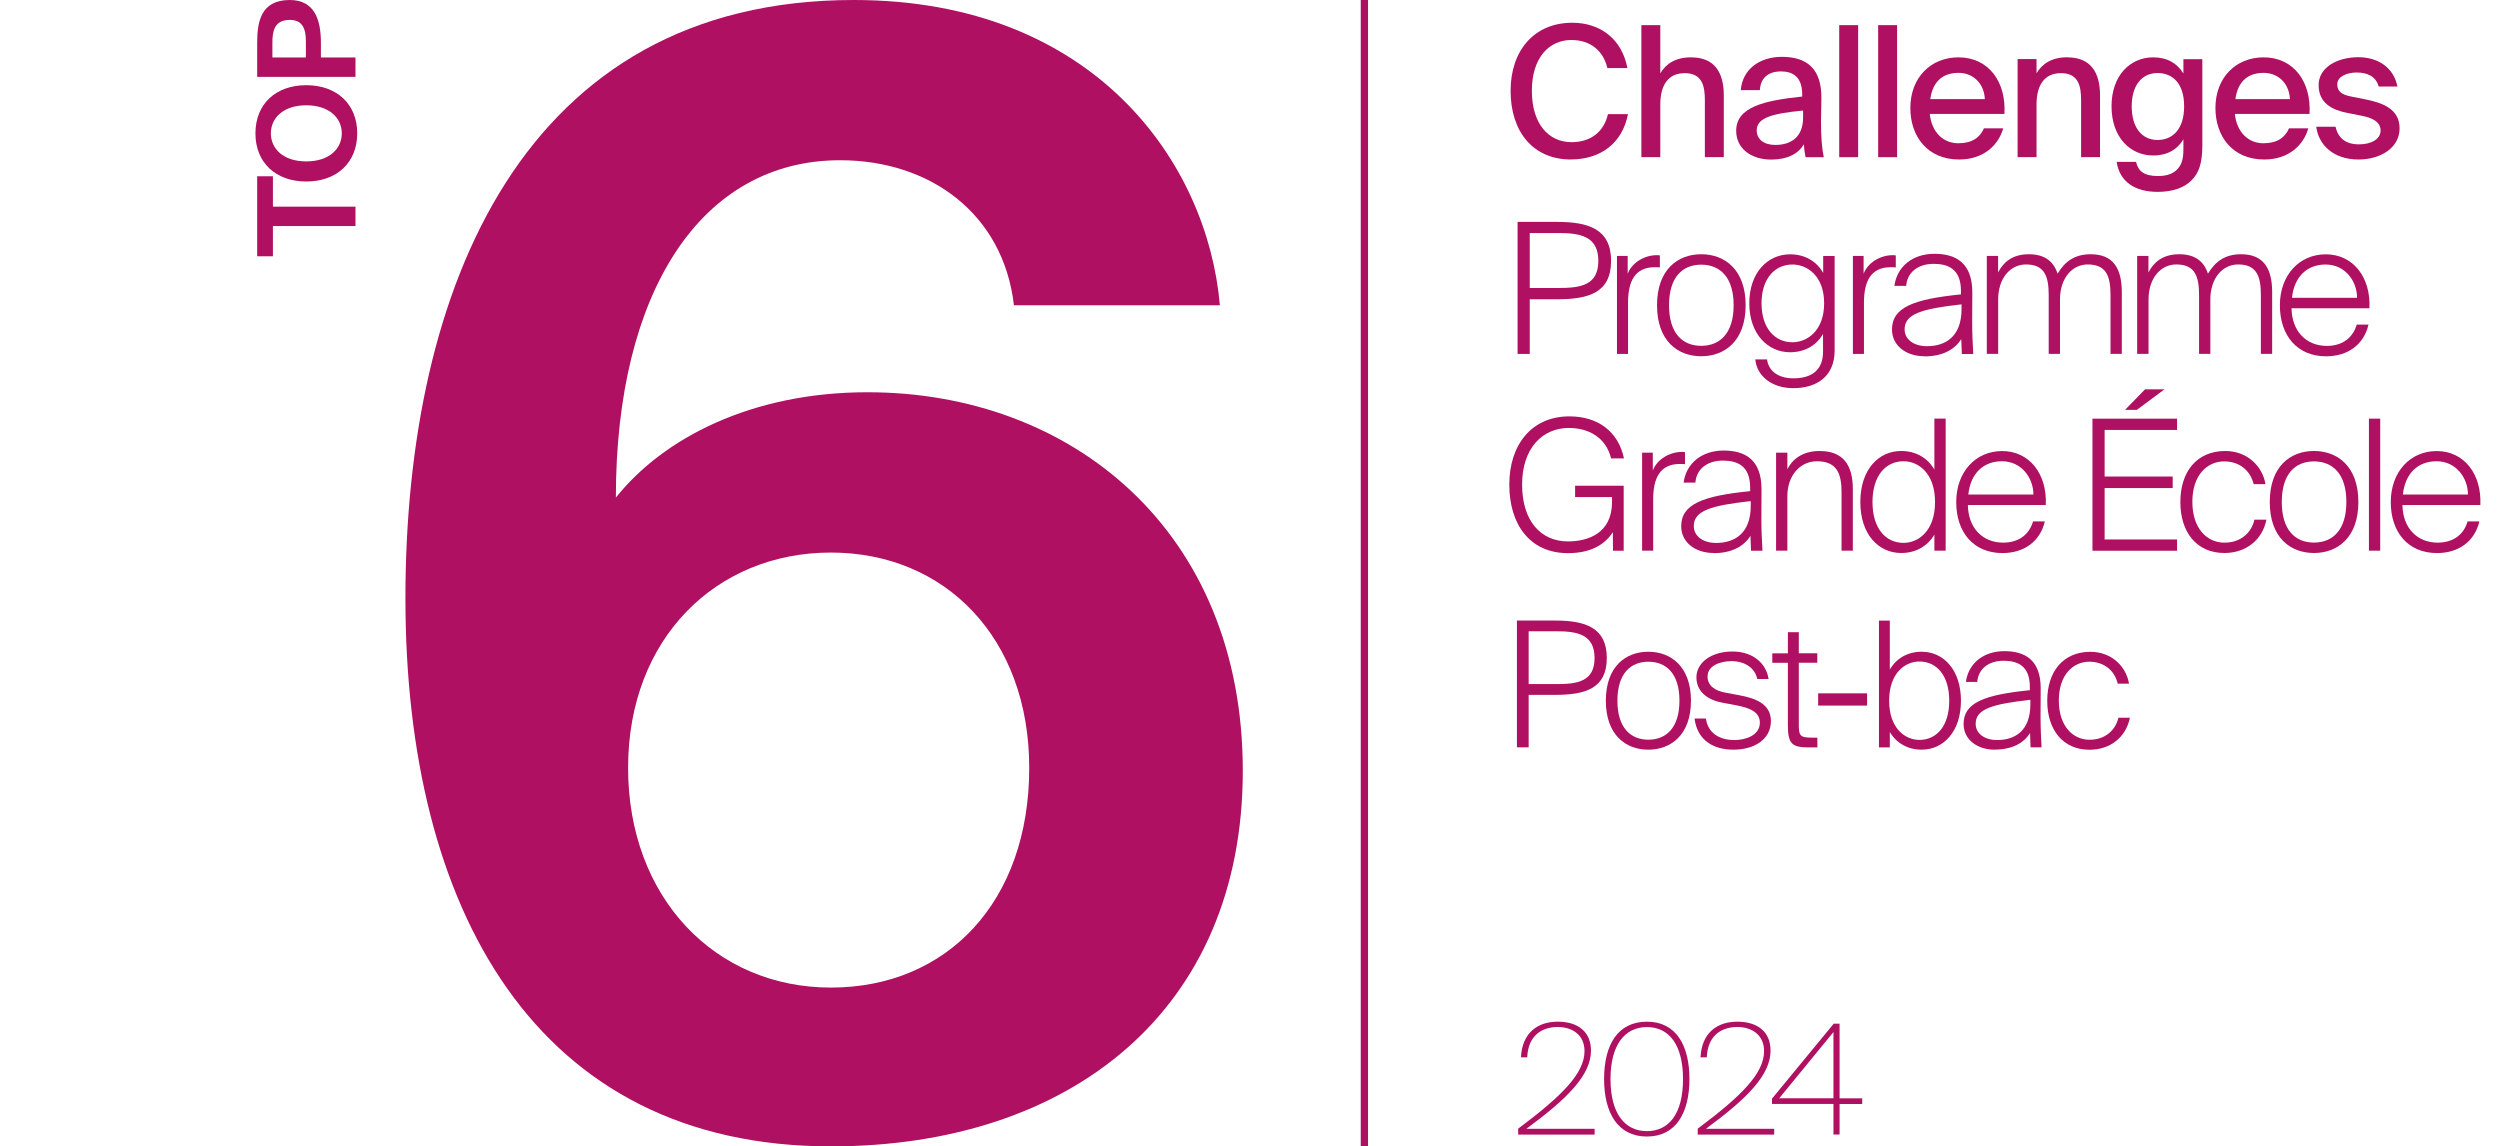 <svg xmlns="http://www.w3.org/2000/svg" fill="none" viewBox="0 0 229 105"><g id="2023_CLASSEMENT__CLASSEMENT_CHALLENGES_2024 1" fill="#AF1062" clip-path="url(#clip0_564_617)"><path id="Vector" d="M125.312 0h-.667v105h.667V0Z"/><g id="Group"><path id="Vector_2" d="M24.998 23.475h-1.44v-7.329h1.44v2.784h7.564v1.775h-7.564v2.77Z"/><path id="Vector_3" d="M28.053 16.627c-2.795 0-4.655-1.729-4.655-4.412 0-2.684 1.86-4.412 4.655-4.412s4.669 1.728 4.669 4.412c0 2.683-1.874 4.412-4.669 4.412Zm0-6.982c-2.108 0-3.242 1.168-3.242 2.57 0 1.401 1.128 2.57 3.242 2.57s3.255-1.169 3.255-2.57c0-1.402-1.14-2.57-3.255-2.57Z"/><path id="Vector_4" d="M26.539 0c2.301 0 2.855 1.842 2.855 3.911v1.355h3.168v1.776h-9.004V3.958c0-1.849.266-3.958 2.981-3.958Zm1.48 5.266V3.798c0-1.108-.273-1.976-1.467-1.976-1.48 0-1.6 1.128-1.6 2.103v1.341h3.068Z"/></g><g id="Group_2"><path id="Vector_5" d="M143.907 14.611c-3.502 0-5.536-2.57-5.536-6.288 0-3.717 2.181-6.24 5.649-6.24 2.582 0 4.549 1.501 5.049 4.151h-1.834c-.367-1.568-1.534-2.57-3.301-2.57-2.035 0-3.615 1.616-3.615 4.653 0 3.037 1.534 4.705 3.635 4.705 1.781 0 2.968-.967 3.335-2.57h1.834c-.514 2.684-2.535 4.152-5.216 4.152v.007Z"/><path id="Vector_6" d="M154.899 5.253c2.167 0 3.001 1.402 3.001 3.484v5.654h-1.734V9.204c0-1.301-.22-2.503-1.848-2.503-1.5 0-2.234 1.082-2.234 2.87v4.82h-1.734V2.303h1.734V6.72c.514-.887 1.414-1.468 2.815-1.468Z"/><path id="Vector_7" d="M165.083 8.837v-.18c0-1.588-.833-2.116-1.934-2.116-1.2 0-1.881.614-1.947 1.716h-1.748c.154-1.903 1.714-3.05 3.769-3.05 2.314 0 3.648 1.114 3.615 3.804 0 .22-.034 1.769-.034 2.15 0 1.334.08 2.435.254 3.236h-1.668c-.066-.347-.12-.614-.153-1.181-.534.901-1.548 1.402-3.002 1.402-1.814 0-3.201-1.002-3.201-2.637 0-2.182 2.568-2.77 6.049-3.137v-.007Zm-4.168 3.104c0 .814.653 1.335 1.701 1.335 1.434 0 2.547-.714 2.547-2.503v-.647c-2.781.267-4.248.647-4.248 1.815Z"/><path id="Vector_8" d="M168.472 14.397V2.303h1.734v12.094h-1.734Z"/><path id="Vector_9" d="M172.04 14.397V2.303h1.734v12.094h-1.734Z"/><path id="Vector_10" d="M183.492 11.76c-.414 1.483-1.747 2.851-4.035 2.851-2.902 0-4.469-2.116-4.469-4.719 0-2.783 1.868-4.639 4.415-4.639 2.768 0 4.382 2.27 4.202 5.186h-6.836c.167 1.649 1.214 2.684 2.614 2.684 1.248 0 1.981-.521 2.348-1.369h1.748l.013.007Zm-1.681-2.682c-.053-1.335-.98-2.403-2.414-2.403-1.348 0-2.348.7-2.581 2.403h5.002-.007Z"/><path id="Vector_11" d="M189.362 5.253c2.167 0 3.001 1.402 3.001 3.484v5.654h-1.734V9.204c0-1.301-.22-2.503-1.848-2.503-1.5 0-2.234 1.082-2.234 2.87v4.82h-1.734V5.413h1.734v1.302c.513-.888 1.414-1.469 2.815-1.469v.007Z"/><path id="Vector_12" d="M201.734 5.42v7.923c0 1.649-.347 2.536-.967 3.15-.68.715-1.768 1.082-3.135 1.082-2.001 0-3.468-.868-3.748-2.75h1.78c.181.82.701 1.301 2.001 1.301.847 0 1.434-.233 1.801-.647.347-.387.534-.855.534-1.77v-.947c-.547.915-1.448 1.482-2.768 1.482-2.081 0-3.815-1.649-3.815-4.506 0-2.856 1.734-4.485 3.815-4.485 1.314 0 2.214.567 2.768 1.482V5.42h1.734Zm-6.47 4.318c0 1.95.934 3.084 2.368 3.084 1.334 0 2.435-.934 2.435-3.084 0-2.149-1.101-3.05-2.435-3.05-1.434 0-2.368 1.135-2.368 3.05Z"/><path id="Vector_13" d="M211.438 11.76c-.413 1.483-1.747 2.851-4.035 2.851-2.901 0-4.469-2.116-4.469-4.719 0-2.783 1.868-4.639 4.416-4.639 2.768 0 4.382 2.27 4.202 5.186h-6.837c.167 1.649 1.214 2.684 2.615 2.684 1.247 0 1.981-.521 2.347-1.369h1.748l.013.007Zm-1.681-2.682c-.053-1.335-.98-2.403-2.414-2.403-1.347 0-2.348.7-2.581 2.403h5.002-.007Z"/><path id="Vector_14" d="M215.861 6.641c-.847 0-1.768.347-1.768 1.082 0 .667.434.947 1.247 1.114l1.281.254c1.701.334 3.181.921 3.181 2.67 0 1.749-1.7 2.85-3.768 2.85-2.268 0-3.648-1.315-3.868-3.004h1.767c.233 1.015.9 1.616 2.148 1.616 1.114 0 1.981-.468 1.981-1.269 0-.8-.781-1.168-1.715-1.348L215 10.34c-1.347-.267-2.614-.868-2.614-2.55 0-1.588 1.667-2.55 3.635-2.55 1.8 0 3.248.948 3.581 2.684h-1.714c-.253-.921-1.014-1.282-2.034-1.282h.007Z"/><path id="Vector_15" d="M147.575 23.896c0 2.916-2.047 3.517-4.949 3.517h-2.501v5.006h-1.114V20.325h3.615c2.902 0 4.949.667 4.949 3.57Zm-7.45 2.483h2.648c1.981 0 3.635-.234 3.635-2.483 0-2.25-1.647-2.55-3.635-2.55h-2.648v5.04-.007Z"/><path id="Vector_16" d="M151.577 24.476c-1.847 0-2.448 1.335-2.448 3.237v4.706h-1.014v-8.977h.981v1.635c.4-1.055 1.567-1.702 2.648-1.702.08 0 .2 0 .3.02v1.101c-.167-.02-.314-.02-.467-.02Z"/><path id="Vector_17" d="M159.901 27.96c0 3.271-1.914 4.673-4.069 4.673-2.154 0-4.048-1.402-4.048-4.673 0-3.27 1.901-4.672 4.048-4.672 2.148 0 4.069 1.402 4.069 4.672Zm-1.1 0c0-2.57-1.248-3.717-2.969-3.717-1.72 0-2.948 1.148-2.948 3.717 0 2.57 1.234 3.718 2.948 3.718 1.715 0 2.969-1.148 2.969-3.718Z"/><path id="Vector_18" d="M163.97 32.266c-2.048 0-3.735-1.682-3.735-4.486 0-2.803 1.68-4.485 3.735-4.485 1.334 0 2.414.614 3.034 1.702v-1.549h1.048v8.657c0 2.403-1.668 3.451-3.802 3.451-1.848 0-3.302-1.021-3.468-2.636h1.08c.113.948.9 1.735 2.415 1.735 1.68 0 2.714-.767 2.714-2.436v-1.635c-.614 1.08-1.701 1.682-3.035 1.682h.014Zm-2.615-4.486c0 2.216 1.167 3.571 2.835 3.571 1.367 0 2.901-1.081 2.901-3.57 0-2.49-1.534-3.552-2.901-3.552-1.668 0-2.835 1.355-2.835 3.551Z"/><path id="Vector_19" d="M173.187 24.476c-1.847 0-2.448 1.335-2.448 3.237v4.706h-1.013v-8.977h.98v1.635c.4-1.055 1.567-1.702 2.648-1.702.08 0 .2 0 .3.02v1.101c-.167-.02-.313-.02-.467-.02Z"/><path id="Vector_20" d="M176.275 32.633c-1.667 0-2.968-.968-2.968-2.45 0-2.036 2.001-2.783 6.317-3.217v-.314c0-2.036-1.201-2.483-2.502-2.483-1.514 0-2.434.848-2.514 2.016h-1.081c.234-1.769 1.668-2.937 3.669-2.937 2.001 0 3.468.868 3.468 3.538 0 1.234-.013 2.049-.013 2.77 0 1.014.046 1.902.1 2.87h-1.047l-.054-1.369c-.58.948-1.7 1.589-3.368 1.589l-.007-.013Zm3.402-4.319v-.434c-3.648.4-5.216.881-5.216 2.283 0 .948.867 1.549 2.048 1.549 1.667 0 3.168-.848 3.168-3.404v.006Z"/><path id="Vector_21" d="M181.991 32.42v-8.978h1.034v1.515c.434-.855 1.234-1.669 2.815-1.669 1.434 0 2.268.634 2.634 1.782.681-1.134 1.581-1.782 3.035-1.782 2.035 0 2.848 1.268 2.848 3.47v5.654h-1.034V27.04c0-1.682-.346-2.817-2.081-2.817-1.467 0-2.547 1.302-2.547 3.204v4.986h-1.034V27.04c0-1.682-.347-2.817-2.081-2.817-1.468 0-2.548 1.302-2.548 3.204v4.986h-1.034l-.007.007Z"/><path id="Vector_22" d="M195.764 32.42v-8.978h1.034v1.515c.434-.855 1.234-1.669 2.815-1.669 1.434 0 2.268.634 2.634 1.782.681-1.134 1.581-1.782 3.035-1.782 2.034 0 2.848 1.268 2.848 3.47v5.654h-1.034V27.04c0-1.682-.346-2.817-2.081-2.817-1.467 0-2.547 1.302-2.547 3.204v4.986h-1.034V27.04c0-1.682-.347-2.817-2.081-2.817-1.468 0-2.548 1.302-2.548 3.204v4.986h-1.034l-.007.007Z"/><path id="Vector_23" d="M213.039 23.295c2.535 0 4.135 2.136 4.002 4.94h-7.137c.034 2.168 1.401 3.45 3.235 3.45 1.401 0 2.381-.72 2.735-1.95h1.08c-.433 1.85-1.914 2.904-3.882 2.904-2.634 0-4.235-1.882-4.235-4.672s1.801-4.672 4.202-4.672Zm2.868 3.985c0-1.516-1.08-3.05-2.881-3.05-1.668 0-2.868 1.067-3.082 3.05h5.97-.007Z"/><path id="Vector_24" d="M147.575 41.984c-.5-2.016-2.181-2.783-3.868-2.783-2.415 0-4.282 1.849-4.282 5.186 0 3.337 1.714 5.206 4.202 5.206 1.781 0 4.035-.7 4.035-3.618v-.447h-3.382v-1.034h4.449v5.954h-.98l-.014-1.703c-.733 1.149-2.034 1.923-4.115 1.923-3.468 0-5.369-2.617-5.369-6.274 0-3.658 2.048-6.255 5.503-6.255 2.567 0 4.468 1.335 5.002 3.852h-1.167l-.014-.007Z"/><path id="Vector_25" d="M153.878 42.498c-1.847 0-2.447 1.335-2.447 3.237v4.706h-1.014v-8.978h.98V43.1c.4-1.055 1.568-1.702 2.648-1.702.08 0 .2 0 .3.02v1.101c-.167-.02-.313-.02-.467-.02Z"/><path id="Vector_26" d="M156.966 50.654c-1.667 0-2.968-.967-2.968-2.45 0-2.035 2.001-2.782 6.317-3.216v-.314c0-2.036-1.201-2.483-2.502-2.483-1.514 0-2.434.848-2.514 2.016h-1.081c.234-1.77 1.668-2.937 3.669-2.937 2.001 0 3.468.867 3.468 3.537 0 1.235-.013 2.05-.013 2.77 0 1.015.046 1.903.1 2.87h-1.047l-.054-1.368c-.58.948-1.701 1.589-3.368 1.589l-.007-.014Zm3.402-4.318v-.434c-3.648.4-5.216.881-5.216 2.283 0 .948.867 1.548 2.048 1.548 1.667 0 3.168-.847 3.168-3.404v.007Z"/><path id="Vector_27" d="M166.704 41.316c2.114 0 3.015 1.269 3.015 3.471v5.654h-1.034v-5.373c0-1.682-.433-2.817-2.248-2.817-1.547 0-2.714 1.302-2.714 3.204v4.986h-1.034v-8.978h1.034v1.515c.433-.854 1.314-1.668 2.981-1.668v.006Z"/><path id="Vector_28" d="M177.189 43.019v-4.673h1.034v12.095h-1.034v-1.469c-.633 1.068-1.714 1.682-3.035 1.682-2.067 0-3.748-1.682-3.748-4.672 0-2.99 1.681-4.672 3.748-4.672 1.314 0 2.402.614 3.035 1.702v.007Zm-5.669 2.97c0 2.383 1.18 3.738 2.848 3.738 1.347 0 2.881-1.082 2.881-3.738 0-2.657-1.534-3.738-2.881-3.738-1.668 0-2.848 1.355-2.848 3.738Z"/><path id="Vector_29" d="M183.392 41.316c2.534 0 4.135 2.136 4.002 4.94h-7.137c.033 2.17 1.401 3.45 3.235 3.45 1.401 0 2.381-.72 2.735-1.948h1.08c-.433 1.848-1.914 2.903-3.882 2.903-2.634 0-4.235-1.882-4.235-4.672s1.801-4.672 4.202-4.672Zm2.868 3.985c0-1.515-1.081-3.05-2.881-3.05-1.668 0-2.868 1.068-3.082 3.05h5.97-.007Z"/><path id="Vector_30" d="M199.419 38.346v1.035h-6.636v4.272h6.236v1.054h-6.236v4.706h6.636v1.035h-7.75V38.353h7.75v-.007Zm-4.768-.8 1.834-1.883h1.781l-2.535 1.882h-1.08Z"/><path id="Vector_31" d="M206.436 44.347c-.333-1.349-1.4-2.083-2.701-2.083-1.547 0-2.915 1.235-2.915 3.705 0 2.47 1.368 3.738 2.935 3.738s2.501-.982 2.748-2.103h1.1c-.366 1.849-1.867 3.05-3.848 3.05-2.548 0-4.035-1.902-4.035-4.672 0-2.77 1.5-4.672 4.115-4.672 2.034 0 3.415 1.415 3.682 3.037h-1.081Z"/><path id="Vector_32" d="M216.027 45.982c0 3.27-1.914 4.672-4.068 4.672-2.155 0-4.049-1.401-4.049-4.672 0-3.27 1.901-4.672 4.049-4.672 2.147 0 4.068 1.401 4.068 4.672Zm-1.1 0c0-2.57-1.247-3.718-2.968-3.718-1.721 0-2.948 1.148-2.948 3.718 0 2.57 1.234 3.718 2.948 3.718s2.968-1.148 2.968-3.718Z"/><path id="Vector_33" d="M216.994 50.44V38.347h1.034v12.095h-1.034Z"/><path id="Vector_34" d="M223.197 41.316c2.535 0 4.136 2.136 4.002 4.94h-7.136c.033 2.17 1.4 3.45 3.234 3.45 1.401 0 2.381-.72 2.735-1.948h1.08c-.433 1.848-1.92 2.903-3.881 2.903-2.635 0-4.236-1.882-4.236-4.672s1.801-4.672 4.202-4.672Zm2.868 3.985c0-1.515-1.08-3.05-2.881-3.05-1.667 0-2.868 1.068-3.081 3.05h5.969-.007Z"/><path id="Vector_35" d="M147.182 60.273c0 2.803-1.968 3.377-4.756 3.377h-2.401v4.806h-1.074V56.842h3.475c2.788 0 4.756.64 4.756 3.43Zm-7.157 2.39h2.548c1.908 0 3.488-.228 3.488-2.39 0-2.163-1.587-2.45-3.488-2.45h-2.548v4.84Z"/><path id="Vector_36" d="M154.892 64.184c0 3.137-1.841 4.486-3.909 4.486-2.067 0-3.888-1.349-3.888-4.486 0-3.137 1.827-4.485 3.888-4.485s3.909 1.348 3.909 4.485Zm-1.054 0c0-2.47-1.2-3.57-2.848-3.57-1.647 0-2.835 1.107-2.835 3.57s1.188 3.571 2.835 3.571c1.648 0 2.848-1.108 2.848-3.57Z"/><path id="Vector_37" d="M158.607 60.56c-.947 0-2.194.367-2.194 1.408 0 .848.674 1.295 1.614 1.475l1.214.227c1.407.254 2.975.734 2.975 2.37 0 1.715-1.554 2.63-3.429 2.63-1.874 0-3.315-.882-3.568-2.85h1.04c.194 1.361 1.281 1.969 2.608 1.969 1.041 0 2.335-.434 2.335-1.59 0-1.007-.961-1.36-2.128-1.588l-1.347-.253c-1.247-.24-2.335-.962-2.335-2.31s1.361-2.37 3.295-2.37c1.935 0 3.108 1.135 3.315 2.517h-1.04c-.207-1.028-1.154-1.635-2.368-1.635h.013Z"/><path id="Vector_38" d="M164.77 57.903v1.936h1.694v.868h-1.694v5.513c0 1.121.033 1.348 1.187 1.348h.514v.895h-.814c-1.534 0-1.887-.354-1.887-2.05v-5.7h-1.428v-.867h1.428V57.91h1.007l-.007-.007Z"/><path id="Vector_39" d="M166.544 63.51h4.482v1.121h-4.482V63.51Z"/><path id="Vector_40" d="M173.107 67.054v1.409h-.994V56.849h.994v4.485c.607-1.041 1.648-1.635 2.915-1.635 1.987 0 3.601 1.635 3.601 4.485 0 2.85-1.614 4.486-3.601 4.486-1.267 0-2.308-.594-2.915-1.616Zm5.443-2.87c0-2.29-1.134-3.59-2.735-3.59-1.294 0-2.768 1.04-2.768 3.59s1.474 3.591 2.768 3.591c1.601 0 2.735-1.295 2.735-3.59Z"/><path id="Vector_41" d="M182.712 68.67c-1.601 0-2.848-.928-2.848-2.357 0-1.955 1.921-2.676 6.069-3.09v-.307c0-1.956-1.154-2.39-2.401-2.39-1.454 0-2.334.815-2.414 1.936h-1.041c.227-1.695 1.601-2.817 3.522-2.817 1.921 0 3.328.835 3.328 3.398 0 1.188-.013 1.969-.013 2.656 0 .975.046 1.83.093 2.757H186l-.047-1.315c-.56.914-1.634 1.522-3.235 1.522l-.006.007Zm3.268-4.152v-.414c-3.508.387-5.009.848-5.009 2.196 0 .914.834 1.488 1.968 1.488 1.6 0 3.041-.814 3.041-3.27Z"/><path id="Vector_42" d="M193.984 62.615c-.32-1.294-1.348-2.002-2.595-2.002-1.487 0-2.801 1.188-2.801 3.558s1.314 3.59 2.814 3.59c1.501 0 2.402-.947 2.642-2.015h1.054c-.354 1.775-1.795 2.93-3.696 2.93-2.447 0-3.875-1.829-3.875-4.485 0-2.657 1.441-4.486 3.956-4.486 1.954 0 3.281 1.362 3.535 2.917h-1.041l.007-.007Z"/></g><g id="Group_3"><path id="Vector_43" d="M139.805 103.398h6.263v.534h-7.003v-.547c3.975-2.971 6.076-5.046 6.076-7.109 0-1.488-1.134-2.203-2.448-2.203s-2.701.641-2.801 2.777h-.574c.114-2.216 1.488-3.264 3.375-3.264 1.888 0 3.041.955 3.041 2.65 0 2.216-2.101 4.359-5.922 7.162h-.007Z"/><path id="Vector_44" d="M150.857 93.586c2.661 0 3.895 2.156 3.895 5.253s-1.234 5.267-3.895 5.267-3.922-2.156-3.922-5.267c0-3.11 1.234-5.253 3.922-5.253Zm0 .494c-2.028 0-3.335 1.629-3.335 4.766s1.301 4.766 3.335 4.766 3.308-1.616 3.308-4.766-1.287-4.766-3.308-4.766Z"/><path id="Vector_45" d="M156.253 103.398h6.263v.534h-7.004v-.547c3.976-2.971 6.077-5.046 6.077-7.109 0-1.488-1.134-2.203-2.448-2.203s-2.701.641-2.802 2.777h-.573c.113-2.216 1.487-3.264 3.375-3.264 1.887 0 3.041.955 3.041 2.65 0 2.216-2.101 4.359-5.923 7.162h-.006Z"/><path id="Vector_46" d="M168.505 101.122v2.803h-.56v-2.803h-5.63v-.487l5.656-6.869h.534v6.842h2.074v.521h-2.074v-.007Zm-.56-.521v-6.067l-4.969 6.067h4.969Z"/></g><path id="Vector_47" d="M79.464 35.93c18.728 0 34.376 12.729 34.376 34.675 0 21.947-15.788 34.402-37.725 34.402-27.099 0-38.978-21.813-38.978-50.194C37.137 26.432 47.902 0 78.21 0c22.077 0 32.415 14.965 33.529 27.96H92.876c-.973-8.39-7.683-13.282-15.92-13.282-12.72 0-20.543 12.028-20.543 30.904 4.335-5.447 12.432-9.652 23.05-9.652Zm14.813 34.402c0-11.888-7.69-19.718-18.168-19.718-10.478 0-18.576 7.83-18.576 19.718 0 11.887 7.957 20.13 18.576 20.13 10.618 0 18.168-7.829 18.168-20.13Z"/></g><defs><clipPath id="clip0_564_617"><path fill="#fff" d="M0 0h229v105H0z"/></clipPath></defs></svg>